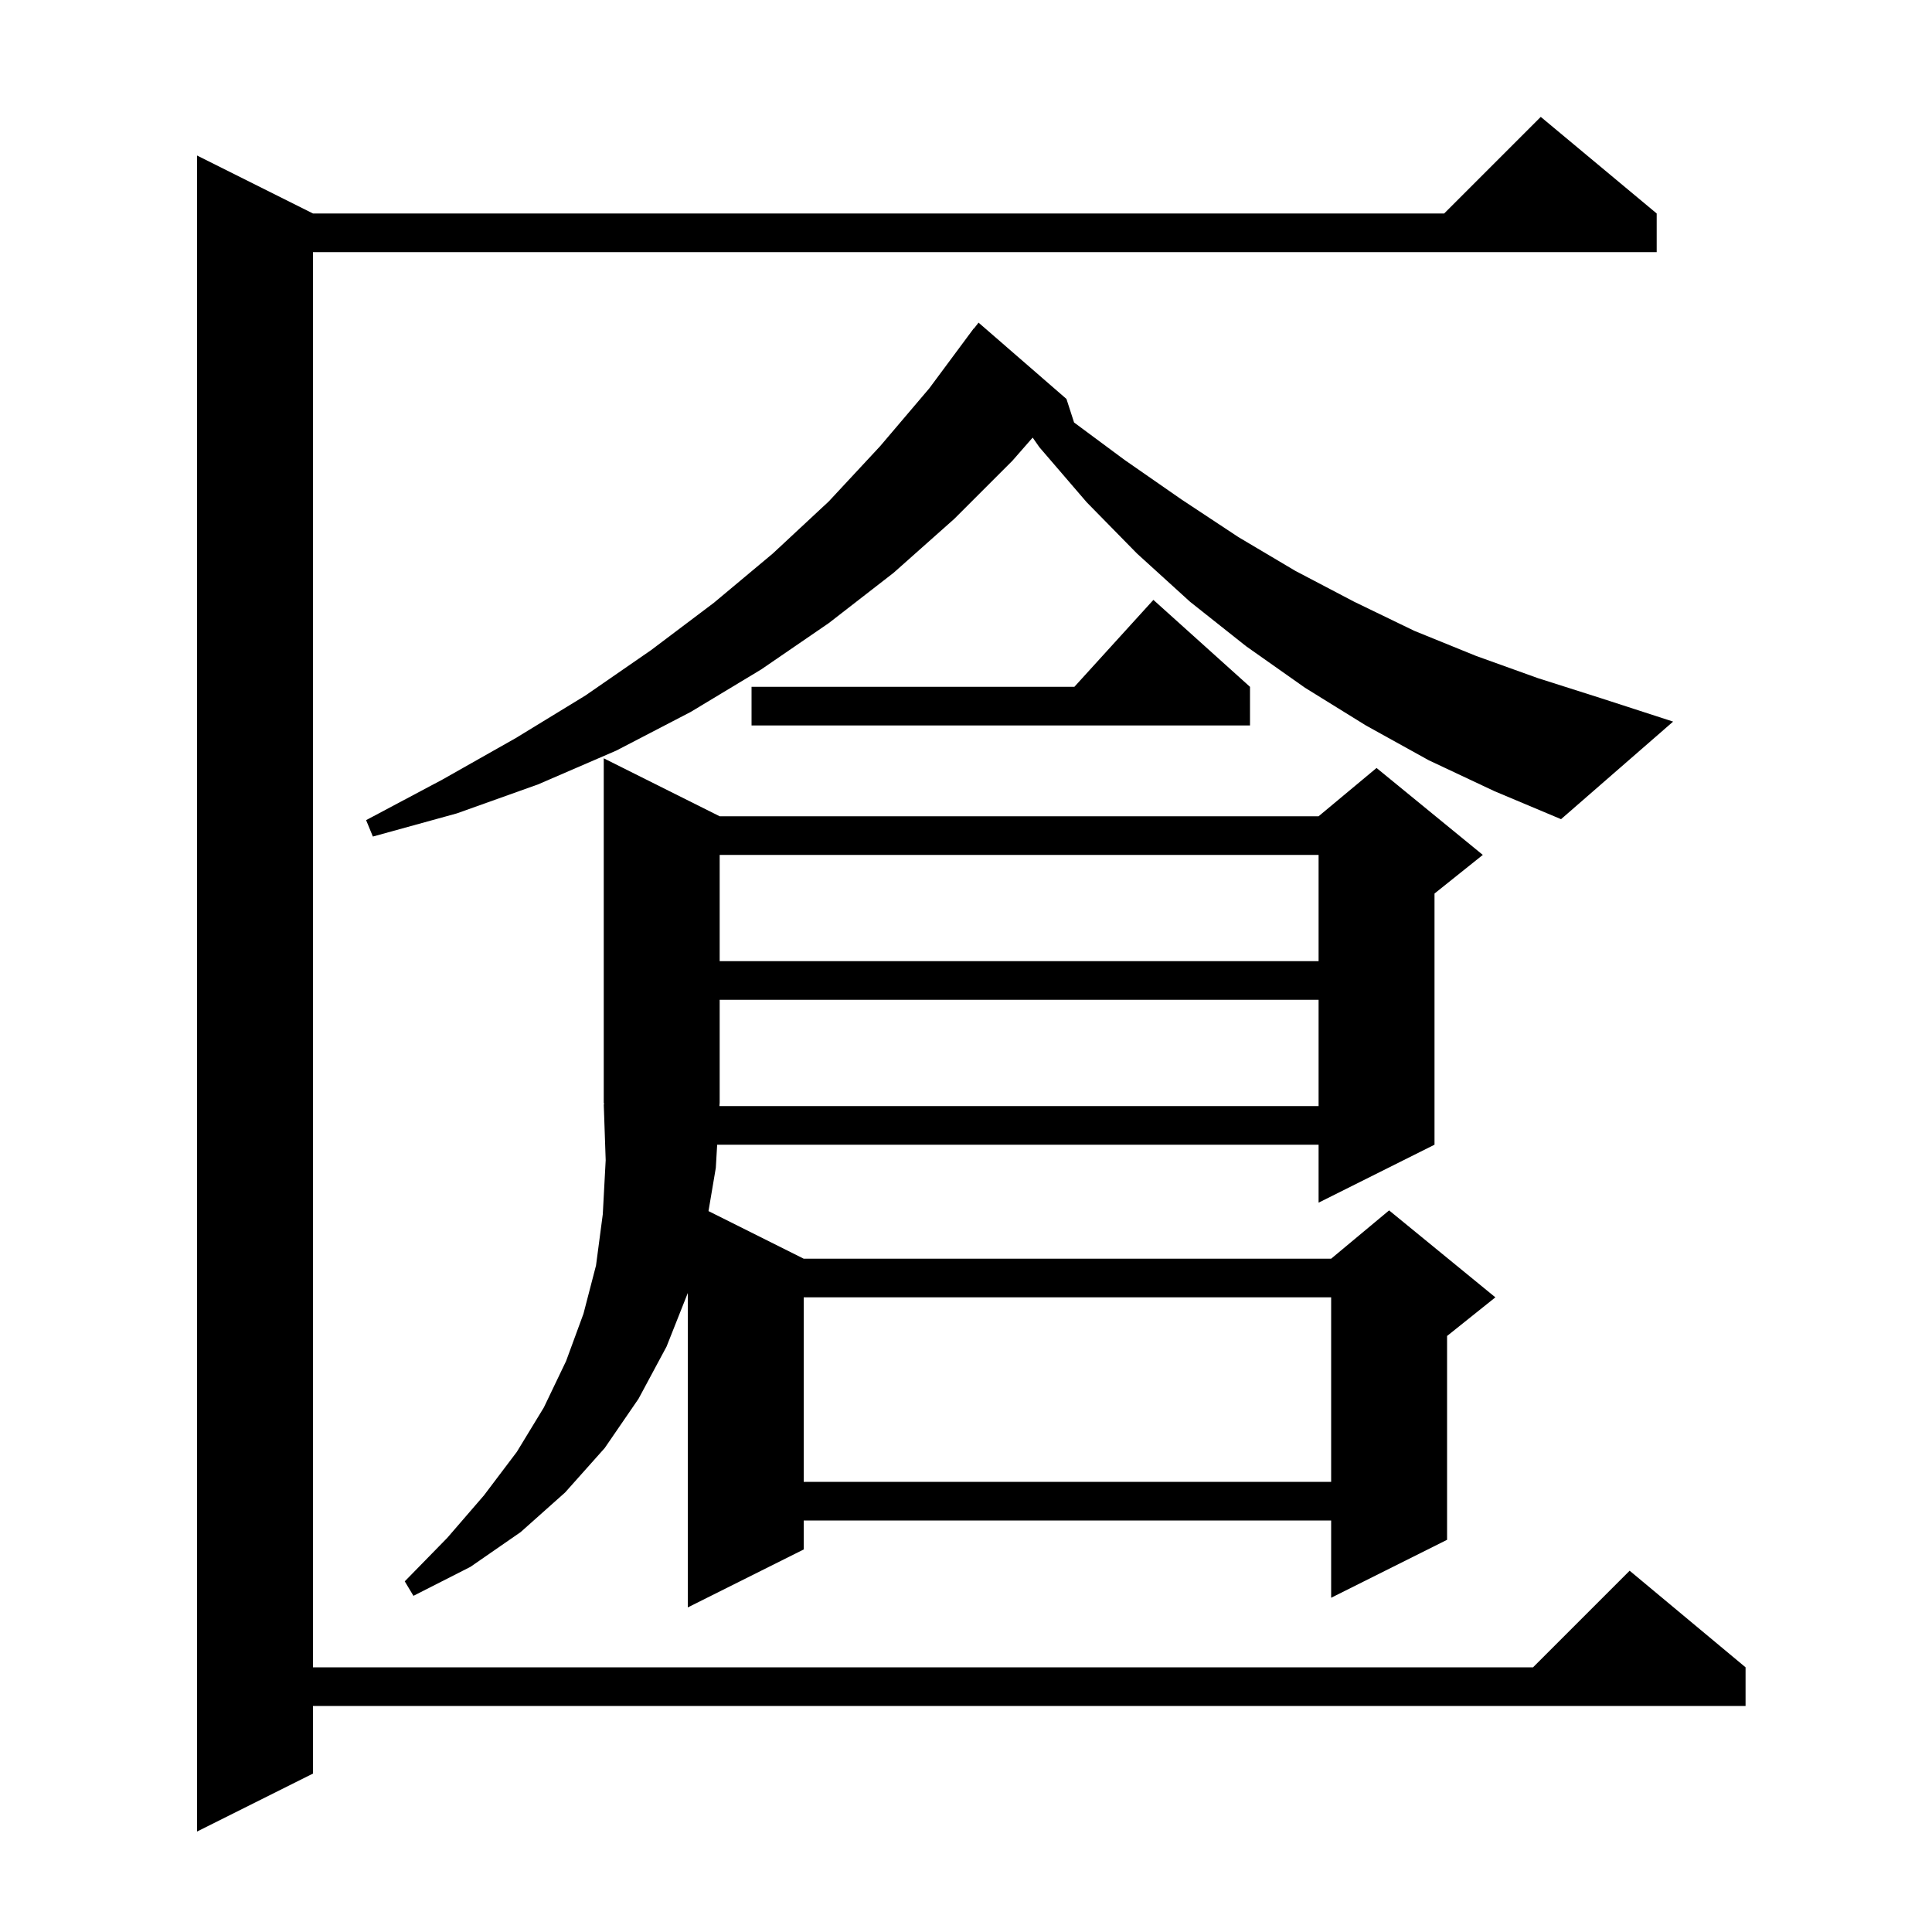 <svg xmlns="http://www.w3.org/2000/svg" xmlns:xlink="http://www.w3.org/1999/xlink" version="1.1" baseProfile="full" viewBox="0 0 200 200" width="200" height="200">
<g fill="black">
<path d="M 171.5 22.1 L 171.5 26.1 L 32.4 26.1 L 32.4 172.6 L 158.7 172.6 L 168.7 162.6 L 180.7 172.6 L 180.7 176.6 L 32.4 176.6 L 32.4 183.6 L 20.4 189.6 L 20.4 16.1 L 32.4 22.1 L 149.5 22.1 L 159.5 12.1 Z M 74.5 84.5 L 136.5 84.5 L 142.5 79.5 L 153.5 88.5 L 148.5 92.5 L 148.5 118.5 L 136.5 124.5 L 136.5 118.5 L 74.241 118.5 L 74.1 120.9 L 73.343 125.372 L 83.2 130.3 L 137.8 130.3 L 143.8 125.3 L 154.8 134.3 L 149.8 138.3 L 149.8 159.4 L 137.8 165.4 L 137.8 157.4 L 83.2 157.4 L 83.2 160.4 L 71.2 166.4 L 71.2 133.852 L 69.0 139.4 L 66.1 144.8 L 62.6 149.9 L 58.5 154.5 L 53.9 158.6 L 48.7 162.2 L 42.8 165.2 L 41.9 163.7 L 46.3 159.2 L 50.1 154.8 L 53.5 150.3 L 56.3 145.7 L 58.6 140.9 L 60.4 136.0 L 61.7 131.0 L 62.4 125.7 L 62.7 120.1 L 62.5 114.3 L 62.566 114.299 L 62.5 114.2 L 62.5 78.5 Z M 83.2 134.3 L 83.2 153.4 L 137.8 153.4 L 137.8 134.3 Z M 74.476 114.5 L 136.5 114.5 L 136.5 103.5 L 74.5 103.5 L 74.5 114.2 L 74.494 114.21 Z M 74.5 88.5 L 74.5 99.5 L 136.5 99.5 L 136.5 88.5 Z M 147.9 78.7 L 141.4 75.1 L 135.1 71.2 L 129.0 66.9 L 123.2 62.3 L 117.7 57.3 L 112.5 52.0 L 107.6 46.3 L 106.901 45.299 L 104.8 47.7 L 98.8 53.7 L 92.5 59.3 L 85.8 64.5 L 78.8 69.3 L 71.5 73.7 L 63.8 77.7 L 55.7 81.2 L 47.3 84.2 L 38.6 86.6 L 37.9 84.9 L 45.8 80.7 L 53.4 76.4 L 60.6 72.0 L 67.4 67.3 L 73.9 62.4 L 80.0 57.3 L 85.8 51.9 L 91.1 46.2 L 96.2 40.2 L 100.204 34.803 L 100.2 34.8 L 100.316 34.653 L 100.8 34.0 L 100.818 34.014 L 101.3 33.4 L 110.4 41.3 L 111.188 43.736 L 116.4 47.6 L 122.3 51.7 L 128.2 55.6 L 134.1 59.1 L 140.2 62.3 L 146.4 65.3 L 152.8 67.9 L 159.2 70.2 L 165.8 72.3 L 173.2 74.7 L 161.6 84.8 L 154.7 81.9 Z M 129.4 71.1 L 129.4 75.1 L 77.8 75.1 L 77.8 71.1 L 111.218 71.1 L 119.4 62.1 Z " />
</g>
</svg>
